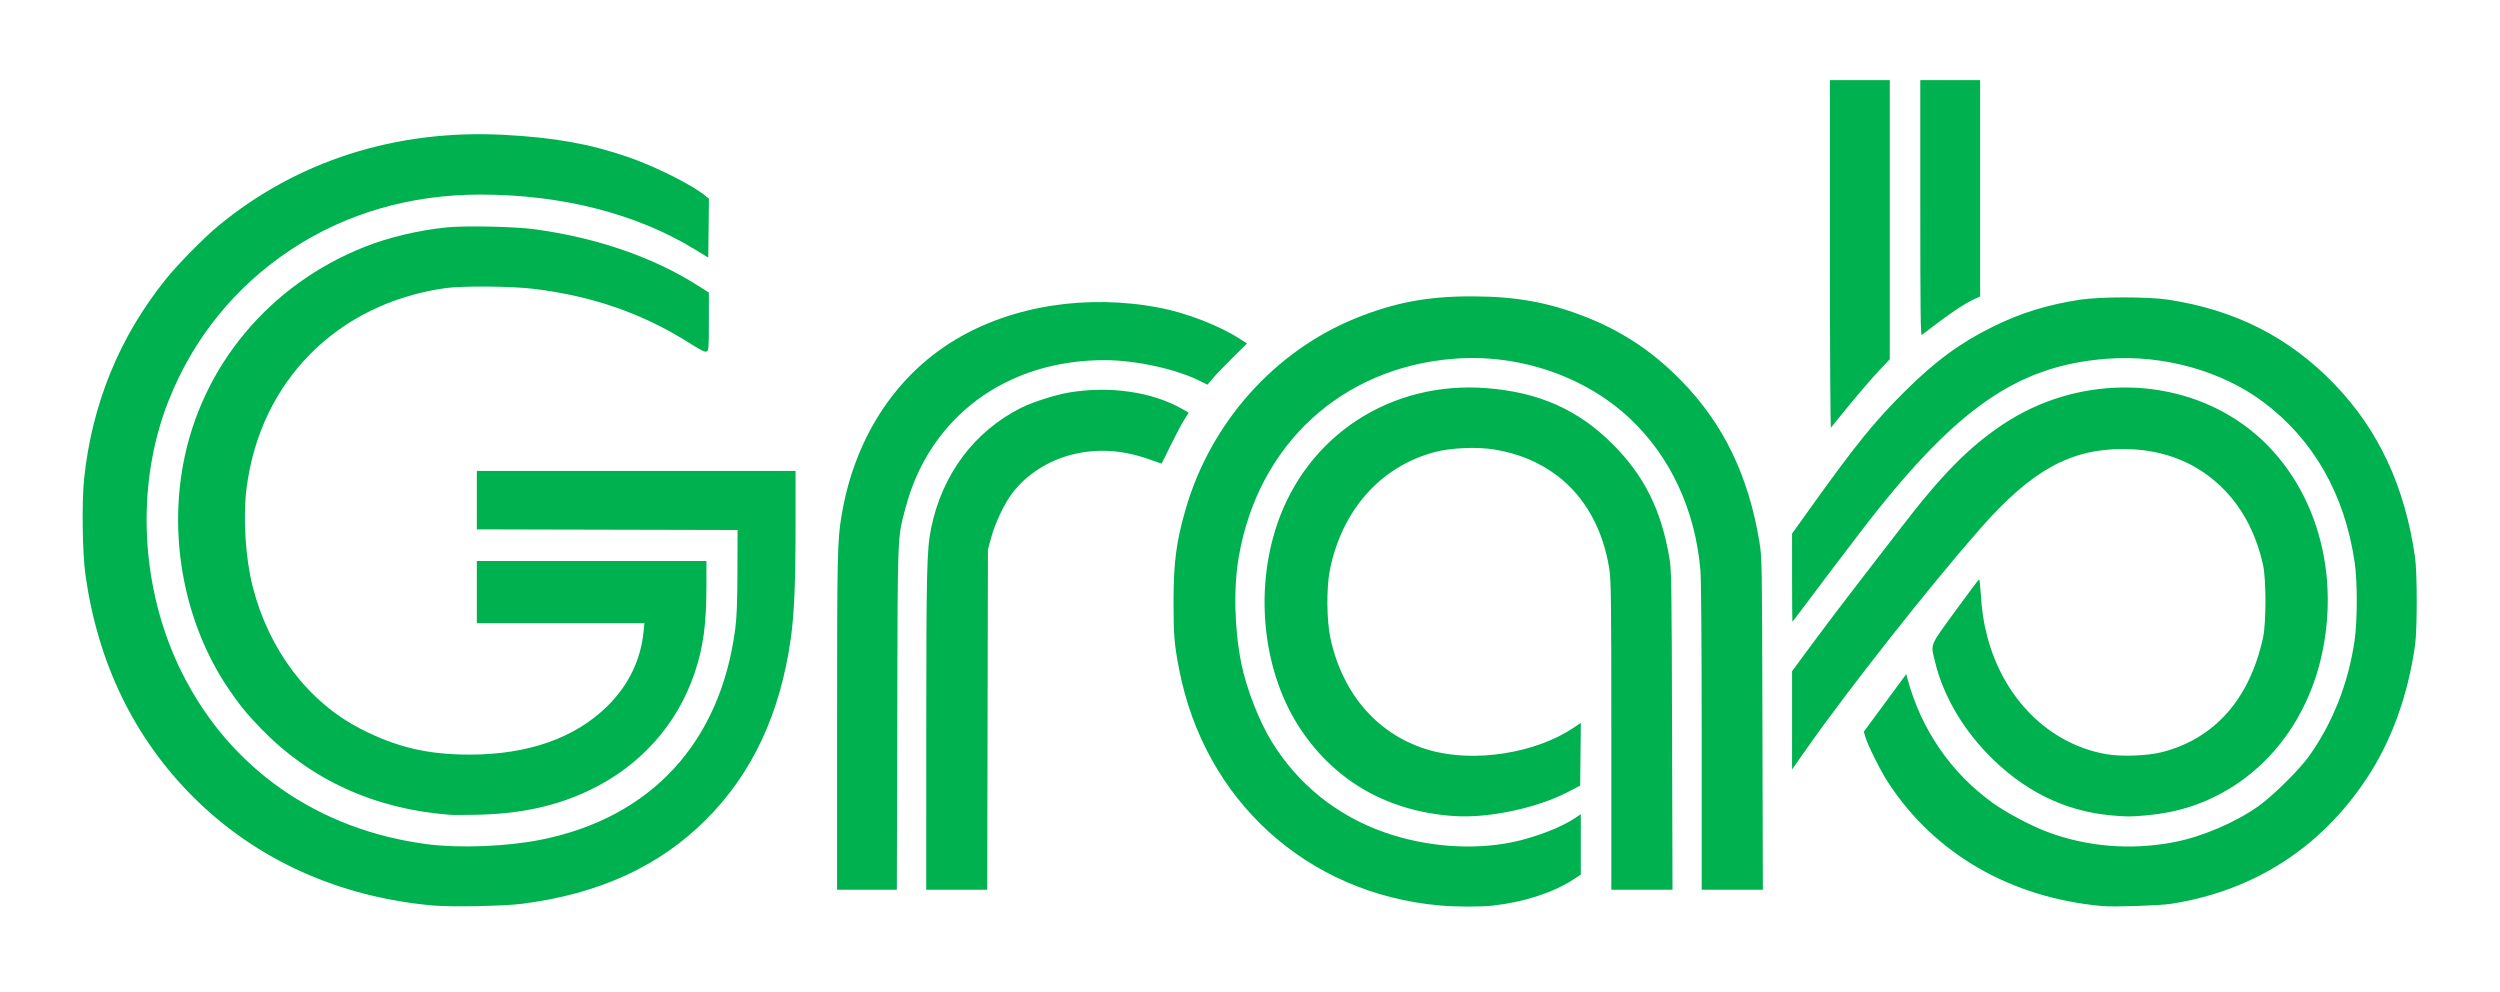 <svg width="121" height="48" viewBox="0 0 121 48" fill="none" xmlns="http://www.w3.org/2000/svg">
<path d="M20.981 43.828C16.408 43.423 12.405 41.617 9.365 38.587C6.494 35.726 4.732 32.094 4.133 27.802C3.986 26.748 3.954 24.27 4.072 23.157C4.456 19.547 5.775 16.321 8.002 13.542C8.602 12.793 9.849 11.524 10.567 10.93C14.373 7.785 19.176 6.253 24.376 6.526C26.829 6.655 28.514 6.955 30.398 7.6C31.706 8.047 33.586 8.994 34.166 9.497L34.313 9.624L34.28 12.468L33.659 12.088C30.812 10.341 27.2 9.416 23.233 9.418C19.87 9.42 16.767 10.318 14.125 12.054C11.406 13.84 9.357 16.361 8.158 19.398C6.535 23.508 6.786 28.53 8.818 32.584C11.134 37.206 15.401 40.18 20.695 40.861C22.253 41.062 24.55 40.971 26.182 40.643C31.522 39.572 34.873 35.931 35.587 30.425C35.661 29.85 35.687 29.158 35.692 27.655L35.698 25.652L23.079 25.622V22.794H38.506L38.505 25.342C38.505 28.216 38.442 29.72 38.272 30.923C37.758 34.555 36.402 37.446 34.163 39.678C31.895 41.94 28.992 43.266 25.266 43.744C24.396 43.855 21.852 43.906 20.981 43.828ZM92.942 10.073V3.879H95.838V14.35L95.588 14.462C95.07 14.693 94.337 15.192 93.016 16.21C92.957 16.256 92.942 15.02 92.942 10.073ZM88.568 12.317V3.879H91.465V17.386L91.012 17.865C90.548 18.357 89.715 19.333 89.044 20.172C88.836 20.431 88.644 20.668 88.617 20.699C88.59 20.73 88.568 16.958 88.568 12.317Z" fill="#00B14F"/>
<path d="M21.749 39.434C18.112 39.149 15.05 37.749 12.639 35.271C11.931 34.543 11.523 34.037 10.978 33.214C8.962 30.163 8.177 26.179 8.864 22.474C9.745 17.725 13.033 13.782 17.639 11.952C18.81 11.487 20.255 11.144 21.628 11.005C22.519 10.915 24.912 10.966 25.857 11.094C28.899 11.509 31.616 12.446 33.792 13.832L34.309 14.161L34.309 15.559C34.309 16.832 34.3 16.961 34.205 17.011C34.124 17.055 33.941 16.965 33.363 16.6C31.084 15.16 28.657 14.319 25.798 13.977C24.709 13.847 22.355 13.831 21.542 13.947C16.318 14.696 12.597 18.443 11.935 23.619C11.755 25.028 11.878 27.014 12.23 28.392C13.015 31.468 14.915 33.969 17.457 35.277C19.182 36.164 20.699 36.523 22.724 36.523C25.56 36.523 27.841 35.72 29.405 34.169C30.419 33.164 31.011 31.945 31.146 30.587L31.189 30.159H23.079V27.154H34.191V28.356C34.191 30.21 34.042 31.311 33.625 32.556C32.778 35.078 30.983 37.081 28.517 38.254C26.913 39.017 25.205 39.389 23.088 39.434C22.514 39.447 21.912 39.447 21.749 39.434ZM102.204 39.466C99.906 39.263 97.883 38.252 96.156 36.445C94.918 35.15 94.04 33.604 93.659 32.045C93.438 31.142 93.368 31.318 94.63 29.584C95.246 28.737 95.767 28.043 95.788 28.041C95.809 28.04 95.844 28.323 95.865 28.672C95.919 29.553 95.998 30.093 96.176 30.778C96.965 33.821 99.181 36.02 101.946 36.502C102.68 36.63 103.941 36.583 104.645 36.402C107.191 35.748 108.884 33.83 109.53 30.866C109.686 30.151 109.687 28.049 109.532 27.345C109.215 25.909 108.597 24.697 107.704 23.759C106.427 22.419 104.752 21.733 102.754 21.733C100.189 21.733 98.324 22.77 95.863 25.564C93.457 28.296 89.462 33.358 87.454 36.22L86.736 37.242V32.487L87.757 31.102C88.319 30.341 89.304 29.041 89.945 28.215C90.587 27.389 91.477 26.235 91.923 25.652C93.974 22.972 95.298 21.628 96.979 20.516C100.447 18.221 105.011 18.163 108.321 20.372C111.699 22.626 113.322 27.034 112.417 31.493C111.686 35.09 109.375 37.866 106.178 38.986C105.486 39.229 104.691 39.392 103.847 39.466C103.068 39.533 102.965 39.533 102.204 39.466ZM77.988 35.632C77.988 29.223 77.976 28.116 77.897 27.585C77.608 25.643 76.708 24.025 75.354 23.012C74.477 22.355 73.493 21.948 72.323 21.756C71.486 21.618 70.235 21.672 69.448 21.879C66.82 22.571 64.93 24.705 64.359 27.626C64.197 28.459 64.21 30.031 64.388 30.866C64.973 33.616 66.722 35.601 69.182 36.307C71.346 36.928 74.329 36.462 76.172 35.216L76.513 34.986L76.481 38.023L75.89 38.331C74.395 39.111 72.051 39.608 70.393 39.498C67.22 39.287 64.666 37.85 62.967 35.322C61.158 32.63 60.695 28.723 61.796 25.427C63.249 21.074 67.325 18.416 71.974 18.788C74.495 18.989 76.389 19.832 78.05 21.493C79.585 23.028 80.409 24.686 80.804 27.036C80.899 27.6 80.91 28.34 80.928 35.36L80.949 43.064H77.988V35.632ZM44.831 35.448C44.832 27.637 44.857 26.59 45.065 25.571C45.6 22.955 47.157 20.874 49.432 19.733C49.971 19.463 51.091 19.106 51.745 18.997C53.718 18.666 55.769 18.965 57.225 19.796L57.533 19.971L57.289 20.366C57.155 20.583 56.862 21.139 56.637 21.601C56.413 22.062 56.224 22.44 56.219 22.44C56.213 22.44 55.955 22.35 55.646 22.24C54.325 21.77 53.117 21.694 51.883 22.003C50.727 22.292 49.673 22.973 48.991 23.872C48.611 24.374 48.171 25.299 47.977 26.005L47.816 26.594L47.782 43.064H44.83L44.831 35.448Z" fill="#00B14F"/>
<path d="M40.515 34.947C40.515 26.836 40.529 26.18 40.728 24.974C41.341 21.258 43.292 18.225 46.204 16.463C48.972 14.787 52.644 14.214 56.178 14.906C57.437 15.152 59.002 15.759 59.967 16.375L60.356 16.624L59.665 17.308C59.285 17.684 58.853 18.133 58.707 18.305L58.44 18.62L58.092 18.445C56.931 17.861 54.966 17.431 53.454 17.431C48.699 17.431 44.991 20.184 43.829 24.575C43.43 26.083 43.449 25.615 43.427 34.77L43.407 43.064H40.515L40.515 34.947ZM101.749 43.853C97.312 43.45 93.637 41.327 91.378 37.862C91.022 37.316 90.402 36.073 90.28 35.659L90.208 35.414L92.262 32.627L92.314 32.822C92.979 35.313 94.438 37.431 96.493 38.893C97.132 39.348 98.294 39.963 99.063 40.254C100.995 40.986 103.135 41.162 105.22 40.761C106.576 40.5 108.187 39.813 109.314 39.014C110.008 38.522 111.294 37.25 111.762 36.592C112.906 34.984 113.659 33.072 113.962 31.005C114.101 30.058 114.102 28.147 113.965 27.21C113.484 23.938 111.99 21.306 109.58 19.484C107.552 17.95 104.695 17.155 101.97 17.364C97.843 17.682 94.999 19.553 90.908 24.643C90.489 25.166 89.388 26.6 88.462 27.832C87.536 29.063 86.769 30.082 86.757 30.096C86.746 30.109 86.736 29.154 86.736 27.973V25.826L87.727 24.442C89.828 21.51 90.737 20.389 92.172 18.964C93.666 17.479 94.862 16.599 96.459 15.81C97.801 15.147 99.091 14.748 100.685 14.504C101.641 14.357 103.984 14.357 104.941 14.504C108.199 15.004 110.791 16.32 112.979 18.586C115.121 20.805 116.404 23.558 116.889 26.977C116.996 27.728 116.996 30.466 116.89 31.22C116.545 33.665 115.749 35.859 114.551 37.672C112.326 41.037 109.084 43.117 105.089 43.743C104.517 43.832 102.32 43.904 101.749 43.853ZM69.654 43.822C63.249 43.237 58.304 38.748 57.071 32.399C56.837 31.196 56.799 30.745 56.799 29.158C56.799 27.214 56.93 26.21 57.393 24.619C58.605 20.454 61.682 17.002 65.606 15.407C67.48 14.645 69.107 14.338 71.25 14.344C73.329 14.348 74.86 14.617 76.599 15.282C78.455 15.991 79.954 16.976 81.362 18.413C83.41 20.502 84.629 23.016 85.157 26.237C85.28 26.991 85.283 27.168 85.302 35.035L85.322 43.064H82.362L82.362 35.684C82.361 31.102 82.338 28.035 82.3 27.596C82.048 24.683 80.857 22.114 78.903 20.271C76.711 18.203 73.5 17.111 70.349 17.364C64.936 17.799 60.913 21.499 59.962 26.919C59.696 28.431 59.743 30.448 60.082 32.121C60.326 33.327 60.945 34.915 61.555 35.903C62.83 37.969 64.708 39.477 67.014 40.288C68.989 40.982 71.25 41.158 73.175 40.766C74.275 40.543 75.584 40.041 76.24 39.59L76.511 39.405V42.332L76.171 42.555C75.204 43.191 73.781 43.657 72.285 43.828C71.667 43.898 70.46 43.895 69.654 43.822Z" fill="#00B14F"/>
</svg>
